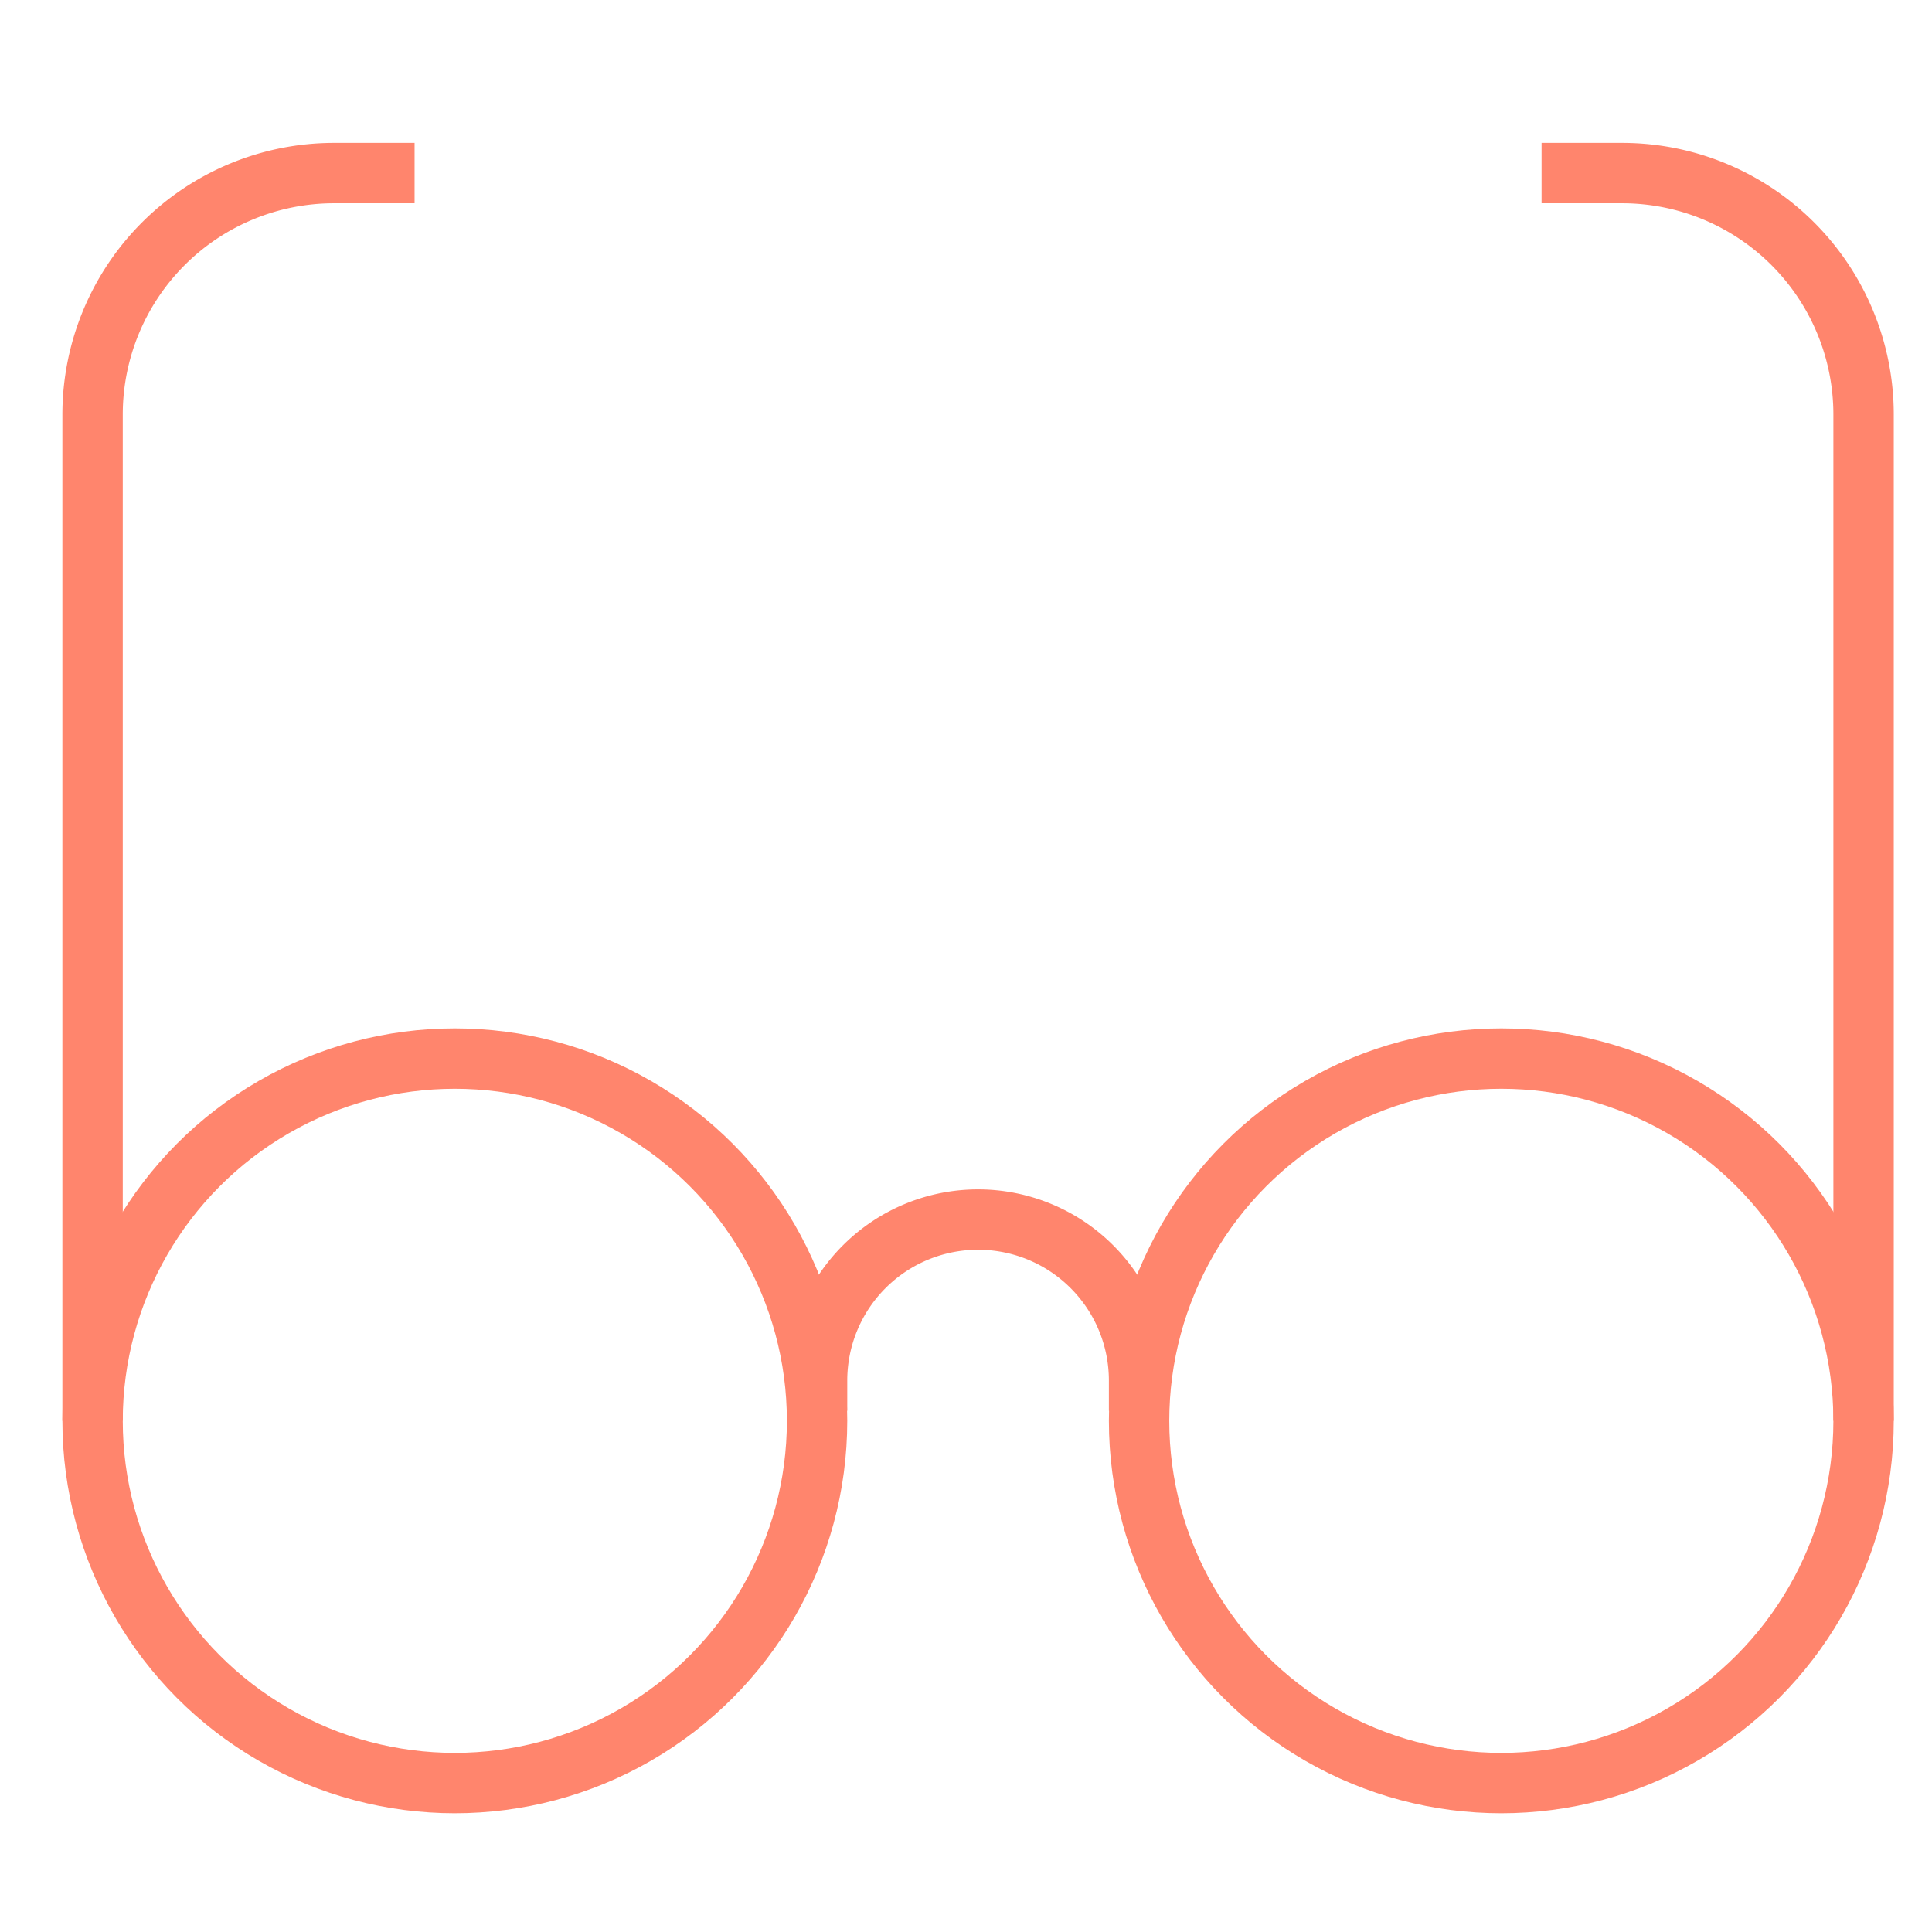 <svg id="Ebene_1" data-name="Ebene 1" xmlns="http://www.w3.org/2000/svg" width="48" height="48" viewBox="0 0 48 48"><defs><style>.cls-1,.cls-2{fill:none;stroke:#ff856d;stroke-width:1.5px;}.cls-2{stroke-linecap:square;}</style></defs><title>cbdvital_icon_schonendeextraktion</title><path class="cls-1" d="M2.3,35.3v-25a6,6,0,0,1,6-6h2"/><path class="cls-1" d="M46.3,35.3v-25a6,6,0,0,0-6-6h-2"/><path class="cls-2" d="M20.3,34.3a4,4,0,0,1,8,0"/><circle class="cls-2" cx="11.3" cy="35.3" r="9"/><circle class="cls-2" cx="37.3" cy="35.3" r="9"/></svg>